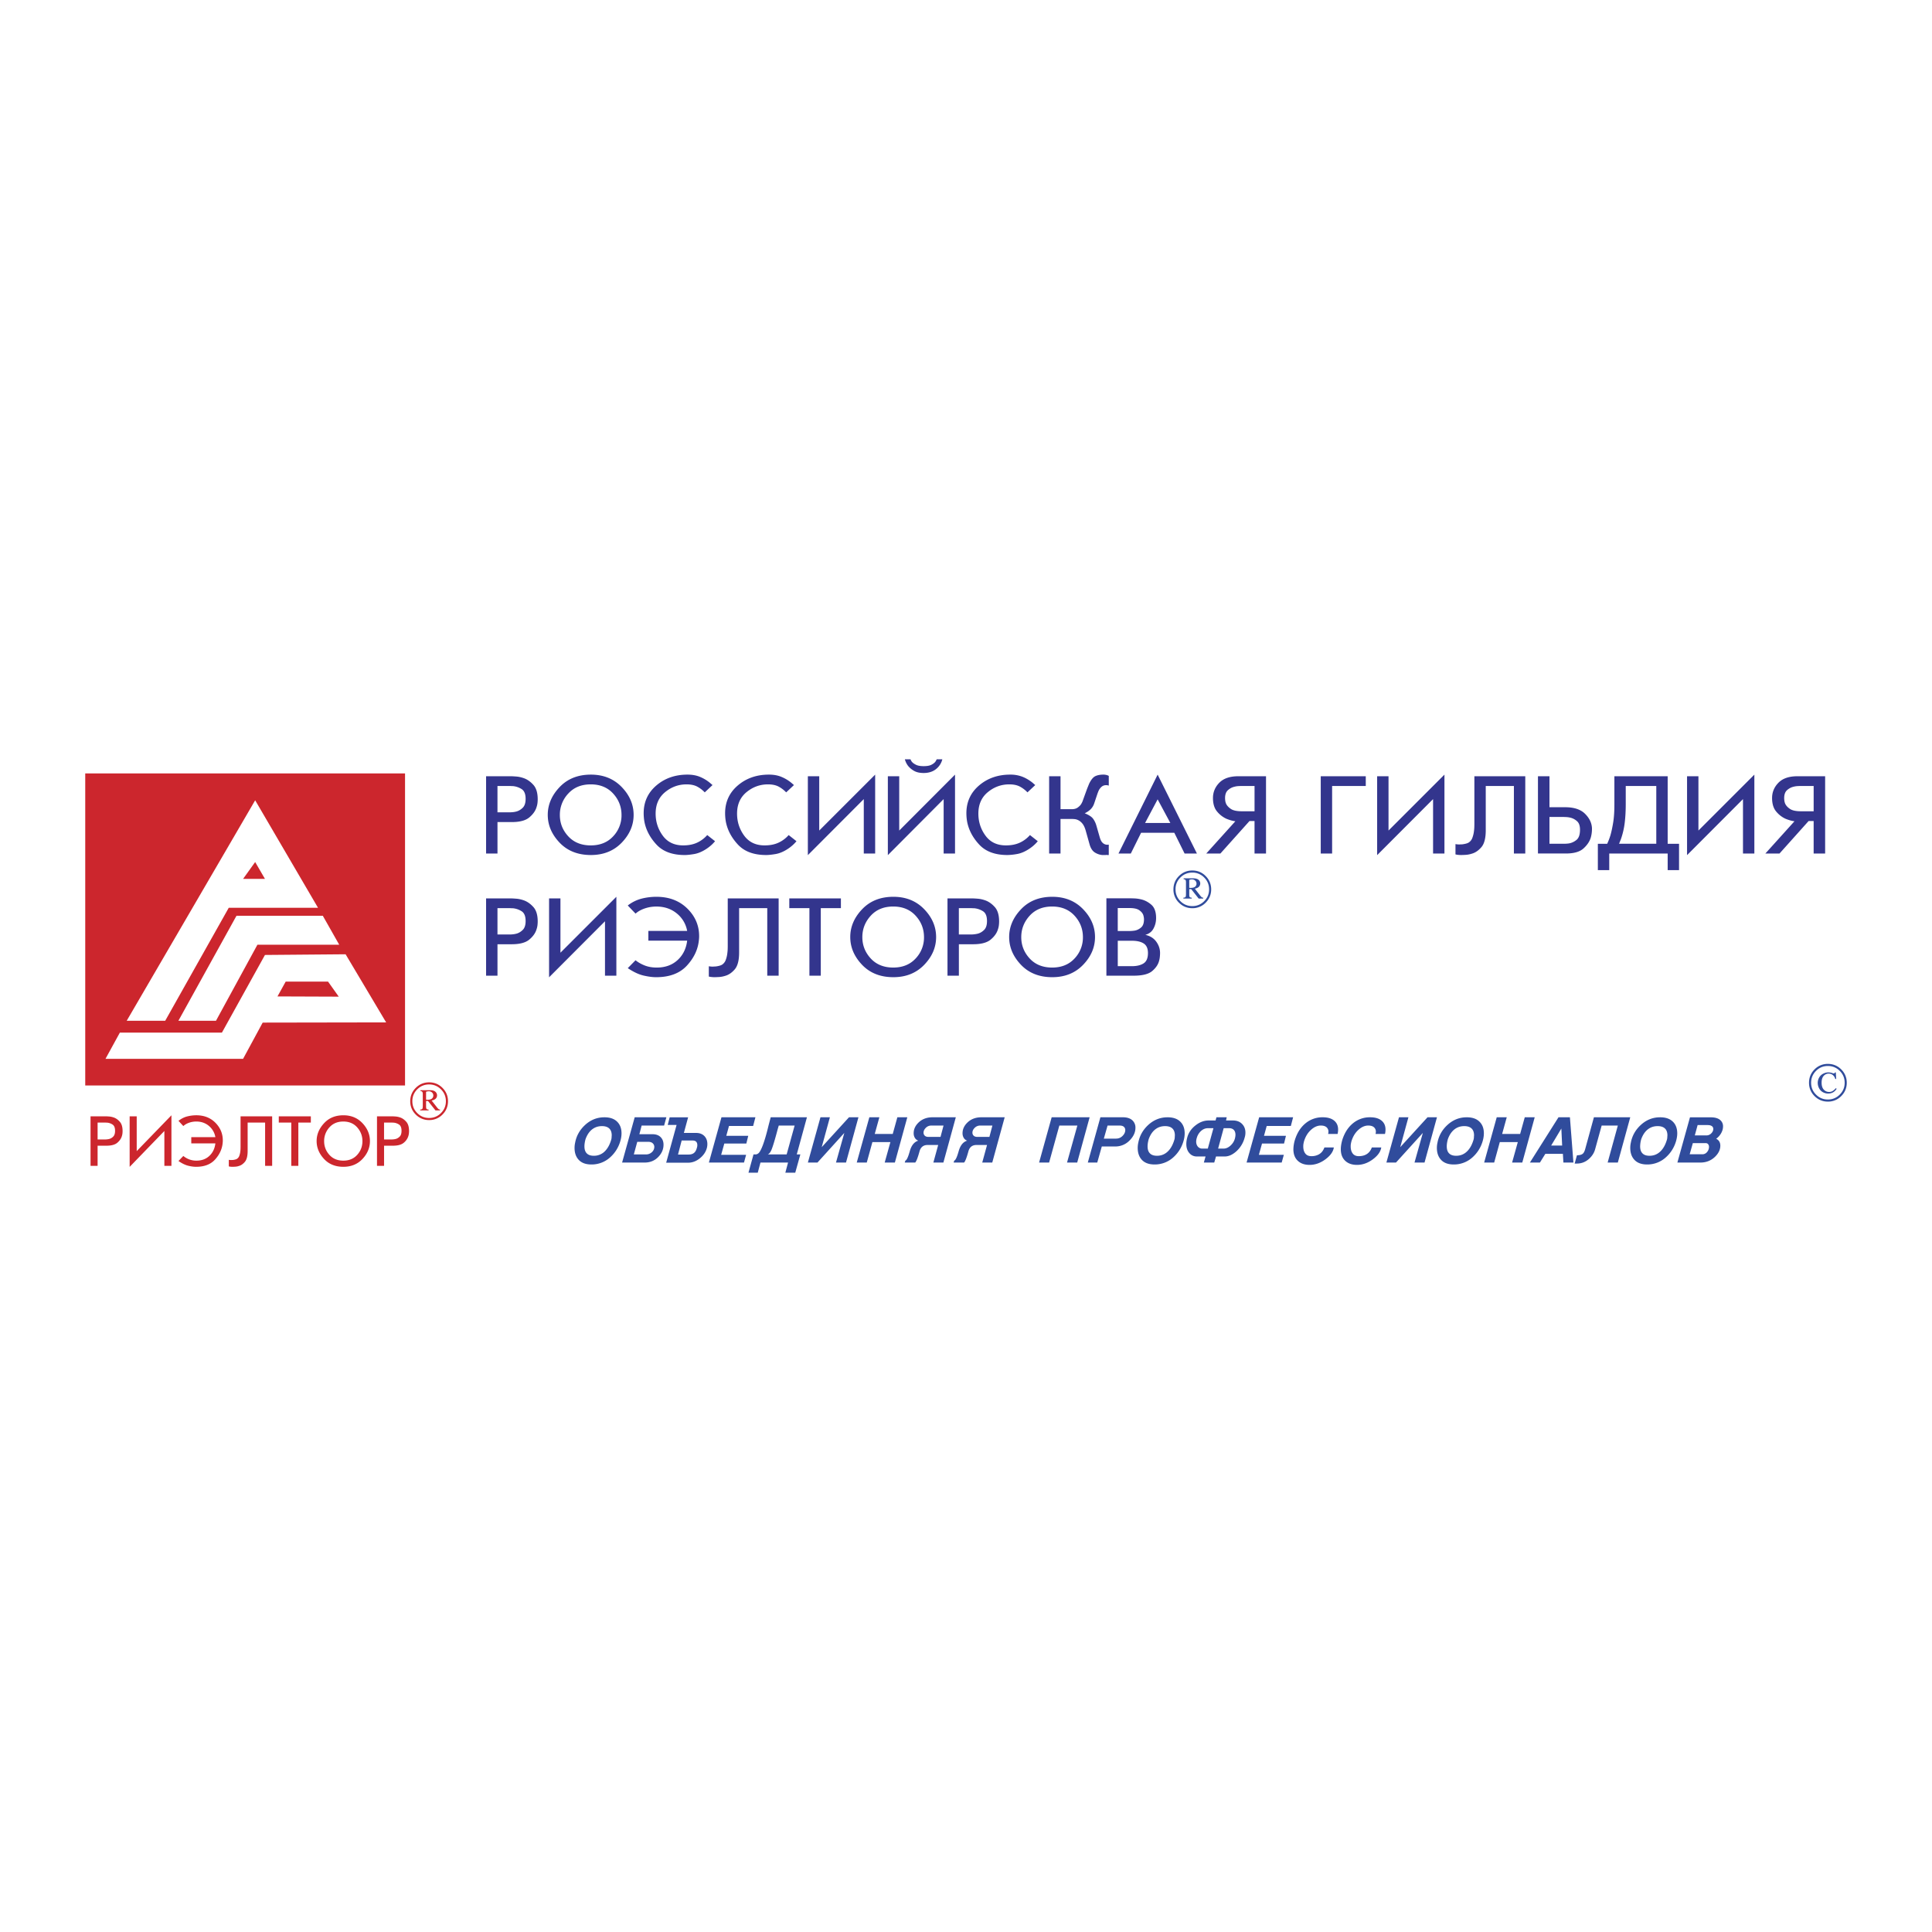 <svg xmlns="http://www.w3.org/2000/svg" width="2500" height="2500" viewBox="0 0 192.756 192.756"><g fill-rule="evenodd" clip-rule="evenodd"><path fill="#fff" d="M0 0h192.756v192.756H0V0z"/><path d="M8.504 77.164h31.907v31.135H8.504V77.164zm15.09 14.203h8.613l1.636 2.886h-8.159l-4.136 7.59h-3.75l5.796-10.476zm.659-3.681h2.182l-.977-1.681-1.205 1.681zm1.205-7.841l6.272 10.727h-8.909l-6.34 11.272H12.64l12.818-21.999zm3.044 18.091h4.228l1.068 1.5-6.113-.023.817-1.477zm-6.362 5.089l4.295-7.749 8.045-.068 4.045 6.796-12.317.021-1.955 3.613H10.526l1.432-2.613H22.14zM9.738 116.316h-.705v-4.939h1.55c.064 0 .172.006.323.018s.308.049.471.107c.213.08.408.221.586.428.178.203.267.512.267.922 0 .074-.005.154-.015.242-.01.086-.029.174-.059.264-.069.236-.219.455-.449.652s-.592.297-1.087.297h-.882v2.009zm.764-2.632a1.707 1.707 0 0 0 .407-.053.871.871 0 0 0 .393-.24c.118-.121.178-.311.178-.568 0-.307-.082-.514-.245-.623a1.161 1.161 0 0 0-.542-.193c-.04 0-.078 0-.115-.004-.035-.003-.074-.003-.113-.003h-.727v1.684h.764zm2.433 2.736v-5.043h.705v3.471l3.464-3.576v5.045h-.705v-3.479l-3.464 3.582zm5.356-1.09a1.994 1.994 0 0 0 1.312.467c.524 0 .955-.16 1.291-.479.336-.318.534-.732.594-1.242h-2.404v-.623h2.404a1.87 1.87 0 0 0-.646-1.121c-.346-.291-.77-.438-1.269-.438a2.01 2.01 0 0 0-.282.02 2.051 2.051 0 0 0-.667.203c-.119.061-.23.137-.334.23l-.482-.52c.277-.217.566-.365.868-.441s.603-.115.905-.115c.781 0 1.418.25 1.91.746.492.498.738 1.086.738 1.77a2.041 2.041 0 0 1-.015.252c-.055.594-.302 1.137-.742 1.631-.44.496-1.076.742-1.907.742-.232 0-.496-.035-.79-.107-.294-.072-.616-.229-.968-.471l.484-.504zm6.416-3.33v2.832c0 .504-.092.865-.274 1.084-.183.217-.383.355-.601.414a1.358 1.358 0 0 1-.356.07 4.27 4.27 0 0 1-.297.012c-.054 0-.104-.002-.152-.008-.047-.004-.088-.01-.123-.014-.015-.006-.028-.01-.041-.012s-.023-.004-.034-.004v-.66c.03.006.064.01.104.016.04.004.082.008.126.008.029 0 .059-.002.089-.004.029-.004.062-.004.097-.004.079-.01.155-.025.229-.045s.134-.045.178-.074a.601.601 0 0 0 .23-.314 1.94 1.94 0 0 0 .097-.441c.009-.08.016-.158.018-.234s.004-.15.004-.219v-3.025h3.152v4.939h-.703V112h-1.743zm4.354 0h-1.246v-.623h3.197V112h-1.246v4.316h-.705V112zm2.529 1.846c0-.652.245-1.244.735-1.775.489-.533 1.134-.799 1.936-.799.776 0 1.412.264 1.906.791.494.525.742 1.121.742 1.783 0 .658-.246 1.25-.738 1.777-.492.525-1.129.789-1.91.789-.806 0-1.453-.264-1.94-.793-.488-.529-.731-1.121-.731-1.773zm.749.008c0 .52.173.973.519 1.361s.811.582 1.395.582c.579 0 1.041-.193 1.387-.578.346-.387.52-.842.52-1.365s-.173-.982-.52-1.373-.808-.586-1.387-.586c-.583 0-1.048.197-1.395.59a2.01 2.01 0 0 0-.519 1.369zm5.979 2.462h-.705v-4.939h1.55c.064 0 .172.006.323.018s.308.049.471.107c.213.08.408.221.586.428.178.203.267.512.267.922 0 .074-.005.154-.015.242a1.382 1.382 0 0 1-.509.916c-.23.197-.592.297-1.086.297h-.882v2.009zm.764-2.632a1.724 1.724 0 0 0 .408-.053c.143-.039.274-.119.393-.24s.178-.311.178-.568c0-.307-.082-.514-.245-.623a1.165 1.165 0 0 0-.542-.193c-.04 0-.078 0-.115-.004-.036-.003-.075-.003-.115-.003h-.727v1.684h.765zM44.696 109.869c0 .52-.185.965-.549 1.328a1.82 1.82 0 0 1-1.334.553 1.83 1.83 0 0 1-1.331-.549c-.367-.367-.552-.812-.552-1.332s.185-.965.552-1.332.812-.551 1.331-.551c.522 0 .968.184 1.332.551.366.367.551.813.551 1.332zm-.209 0c0-.461-.163-.855-.489-1.182-.326-.326-.723-.492-1.185-.492s-.858.164-1.184.488a1.617 1.617 0 0 0-.489 1.186c0 .463.163.855.489 1.182.326.326.722.49 1.184.49s.856-.164 1.182-.49c.326-.326.492-.719.492-1.182zm-2.54-1.099h.962c.23 0 .407.049.521.146s.174.223.174.363a.45.45 0 0 1-.128.328c-.084.09-.223.156-.413.193l.538.688a.925.925 0 0 0 .169.178.358.358 0 0 0 .133.037v.084h-.454l-.747-.941h-.193v.521c0 .141.016.232.048.271.033.037.101.059.204.064v.084h-.839v-.084c.104-.006.174-.029.207-.068.033-.037.052-.127.052-.258v-1.211c0-.115-.019-.195-.052-.236-.032-.041-.095-.068-.182-.076v-.083zm.562.947c.06.002.105.006.133.006.207 0 .356-.041.448-.117a.386.386 0 0 0 .142-.307.404.404 0 0 0-.125-.299.477.477 0 0 0-.346-.123.872.872 0 0 0-.252.049v.791z" fill="#cc262d"/><path d="M49.632 85.155h-1.135v-7.709h2.497c.104 0 .277.01.52.029.243.019.496.075.759.168.342.124.657.345.944.666.287.32.43.801.43 1.441 0 .115-.008.241-.023.375a1.991 1.991 0 0 1-.096.412c-.111.37-.353.709-.723 1.019-.37.308-.954.463-1.75.463h-1.421v3.136h-.002zm1.231-4.11c.087 0 .189-.006.305-.017.115-.012.232-.033.353-.064.23-.062.441-.187.633-.376.191-.189.287-.484.287-.886 0-.479-.131-.802-.394-.972s-.554-.27-.872-.301a2.83 2.83 0 0 1-.186-.005 2.767 2.767 0 0 0-.185-.006h-1.171v2.627h1.23zm3.787.255c0-1.019.395-1.943 1.183-2.772.789-.83 1.828-1.244 3.119-1.244 1.25 0 2.274.411 3.07 1.232.796.822 1.195 1.75 1.195 2.784 0 1.026-.396 1.95-1.188 2.772-.793.822-1.818 1.233-3.077 1.233-1.298 0-2.34-.413-3.125-1.238-.785-.826-1.177-1.748-1.177-2.767zm1.207.012c0 .81.278 1.519.836 2.124.558.606 1.307.909 2.246.909.932 0 1.677-.301 2.234-.902a3.03 3.03 0 0 0 .836-2.13c0-.818-.278-1.531-.836-2.141s-1.303-.915-2.234-.915c-.939 0-1.688.307-2.246.92a3.072 3.072 0 0 0-.836 2.135zm15.483 2.616c-.135.162-.276.307-.424.434s-.293.237-.436.33c-.422.277-.829.449-1.219.515-.39.066-.705.099-.944.099-1.235 0-2.175-.347-2.819-1.042-.646-.694-1.048-1.458-1.207-2.292a4.954 4.954 0 0 1-.072-.834c0-1.127.422-2.051 1.267-2.772.844-.721 1.879-1.082 3.106-1.082.438 0 .831.065 1.177.197a3.886 3.886 0 0 1 1.158.706c.051.046.105.093.161.139l-.776.729a2.918 2.918 0 0 0-.705-.549c-.287-.166-.657-.249-1.111-.249-.796 0-1.509.258-2.139.776-.629.517-.944 1.23-.944 2.141 0 .818.237 1.551.711 2.199.474.648 1.153.972 2.037.972.526 0 .983-.088 1.374-.266.39-.178.732-.432 1.027-.764l.778.613zm8.125 0a3.94 3.94 0 0 1-.86.764c-.422.277-.828.449-1.219.515-.39.066-.705.099-.943.099-1.235 0-2.175-.347-2.82-1.042-.646-.694-1.048-1.458-1.207-2.292a4.954 4.954 0 0 1-.072-.834c0-1.127.422-2.051 1.266-2.772.844-.721 1.88-1.082 3.106-1.082.438 0 .831.065 1.177.197a3.863 3.863 0 0 1 1.159.706c.051.046.105.093.161.139l-.777.729a2.918 2.918 0 0 0-.705-.549c-.287-.166-.657-.249-1.111-.249-.797 0-1.51.258-2.139.776-.629.517-.944 1.23-.944 2.141 0 .818.237 1.551.711 2.199.474.648 1.153.972 2.037.972.526 0 .984-.088 1.374-.266a3.053 3.053 0 0 0 1.027-.764l.779.613zm1.135 1.389v-7.871h1.135v5.417l5.58-5.579v7.871H86.18v-5.429l-5.58 5.591zm7.981 0v-7.871h1.135v5.417l5.567-5.579v7.871h-1.135v-5.429l-5.567 5.591zm5.436-9.561a1.794 1.794 0 0 1-.64.984c-.322.254-.73.382-1.225.382-.398 0-.721-.073-.968-.22a2.077 2.077 0 0 1-.573-.475 1.802 1.802 0 0 1-.245-.417 2.062 2.062 0 0 1-.089-.254h.562c.016.039.036.081.06.127a.702.702 0 0 0 .095.139c.087.101.221.195.4.283.179.089.432.133.758.133.335 0 .59-.044.765-.133.175-.088.307-.187.395-.295a1.484 1.484 0 0 0 .143-.254h.562zm9.522 8.172c-.135.162-.277.307-.424.434s-.293.237-.436.33c-.422.277-.828.449-1.219.515a5.947 5.947 0 0 1-.945.099c-1.234 0-2.174-.347-2.818-1.042-.646-.694-1.048-1.458-1.208-2.292a4.846 4.846 0 0 1-.072-.834c0-1.127.422-2.051 1.265-2.772.846-.721 1.881-1.082 3.107-1.082a3.3 3.3 0 0 1 1.178.197c.346.131.682.324 1.01.579.047.039.098.081.148.127s.105.093.162.139l-.777.729a2.938 2.938 0 0 0-.705-.549c-.287-.166-.656-.249-1.111-.249-.797 0-1.51.258-2.139.776-.629.517-.943 1.23-.943 2.141 0 .818.236 1.551.711 2.199s1.152.972 2.037.972c.525 0 .982-.088 1.373-.266s.732-.432 1.027-.764l.779.613zm1.135-6.482h1.135v3.287h1.111c.248 0 .443-.052.592-.156.146-.104.26-.214.34-.33a2.041 2.041 0 0 0 .145-.277l.453-1.25.113-.284.102-.249c.191-.394.395-.642.609-.747.215-.104.486-.156.812-.156a1.156 1.156 0 0 1 .24.023.957.957 0 0 1 .297.104v.973a.276.276 0 0 0-.094-.029.773.773 0 0 1-.096-.018h-.096a.67.67 0 0 0-.449.174 1.204 1.204 0 0 0-.268.359 2.41 2.41 0 0 0-.066.156l-.055.145-.334.996a1.47 1.47 0 0 1-.357.579c-.16.154-.355.285-.586.394.422.17.705.356.848.562.145.204.252.434.322.688l.336 1.169c.07.239.16.411.268.515a.672.672 0 0 0 .342.191.199.199 0 0 0 .064.012H110.552a.215.215 0 0 0 .07-.012v1.042h-.107c-.088-.008-.141-.011-.16-.011s-.029.003-.029.011H109.979a1.663 1.663 0 0 1-.746-.255c-.234-.146-.408-.409-.52-.787l-.383-1.365c-.088-.317-.199-.558-.334-.724a1.24 1.24 0 0 0-.432-.353c-.111-.054-.223-.086-.334-.098s-.211-.017-.299-.017h-1.123v3.449h-1.135v-7.711h.001zm8.148 7.709h-1.23l3.906-7.871 3.918 7.871h-1.229l-1.027-2.072h-3.311l-1.027 2.072zm3.944-3.045l-1.268-2.36-1.254 2.36h2.522zm7.896-.196l-2.902 3.241h-1.41l2.902-3.218c-.127-.016-.268-.044-.424-.087s-.316-.099-.484-.168a2.642 2.642 0 0 1-.908-.706c-.277-.324-.418-.775-.418-1.354 0-.587.211-1.096.633-1.528.424-.432 1.057-.648 1.9-.648h2.76v7.709h-1.146v-3.241h-.503zm-.777-3.496c-.086 0-.199.004-.334.011a2.051 2.051 0 0 0-.418.07c-.223.054-.43.166-.621.335-.191.17-.287.437-.287.799 0 .069.006.152.018.249.012.096.039.195.078.295.088.193.246.369.479.527.23.158.598.237 1.098.237h1.268v-2.523h-1.281zm9.021 0v6.737h-1.135v-7.709h4.492v.972h-3.357zm4.492 6.899v-7.871h1.135v5.417l5.58-5.579v7.871h-1.135v-5.429l-5.58 5.591zm10.836-6.899v4.421c0 .787-.146 1.351-.441 1.69-.295.339-.617.556-.969.648a2.41 2.41 0 0 1-.572.11 7.501 7.501 0 0 1-.479.018 2.638 2.638 0 0 1-.441-.035.81.81 0 0 0-.066-.017.269.269 0 0 0-.053-.006v-1.03c.047.008.104.015.166.023.064.008.131.011.203.011.049 0 .096-.002.145-.005.047-.004.1-.006.154-.006.127-.015.252-.039.371-.069s.215-.07.287-.116a.94.94 0 0 0 .369-.492c.08-.22.131-.449.156-.688.016-.124.025-.245.029-.365s.006-.233.006-.341v-4.723h5.078v7.709h-1.135v-6.737h-2.808zm6.358 2.119h1.564c.885 0 1.545.218 1.982.653.439.436.67.917.693 1.441v.092a3.172 3.172 0 0 1-.119.845c-.119.394-.365.756-.734 1.088-.371.332-.951.498-1.738.498h-2.797v-7.709h1.148v3.092h.001zm1.338 3.645c.086 0 .182-.002.285-.005.104-.004.207-.014.312-.029.277-.046.533-.164.764-.353.23-.189.346-.526.346-1.013 0-.386-.094-.666-.285-.839a1.511 1.511 0 0 0-.635-.354c-.15-.039-.297-.062-.436-.069s-.252-.012-.34-.012h-1.35v2.674h1.339zm3.488 2.628v-2.627h.932a6.576 6.576 0 0 0 .323-.844c.096-.332.186-.749.27-1.25.084-.502.125-1.107.125-1.817v-2.824h5.316v6.736h1.135v2.627h-1.135v-1.655h-5.83v1.655h-1.136v-.001zm2.783-8.392v1.794c0 .671-.033 1.294-.102 1.869a7.7 7.7 0 0 1-.4 1.696 3.983 3.983 0 0 0-.084.202 2.699 2.699 0 0 1-.082.203h3.715v-5.764h-3.047zm6.117 6.899v-7.871h1.135v5.417l5.58-5.579v7.871h-1.135v-5.429l-5.58 5.591zm12.127-3.403l-2.902 3.241h-1.41l2.902-3.218a3.022 3.022 0 0 1-.424-.087 4.183 4.183 0 0 1-.484-.168 2.642 2.642 0 0 1-.908-.706c-.277-.324-.418-.775-.418-1.354 0-.587.211-1.096.635-1.528.422-.432 1.055-.648 1.898-.648h2.76v7.709h-1.146v-3.241h-.503zm-.777-3.496c-.086 0-.199.004-.334.011a2.074 2.074 0 0 0-.418.07c-.223.054-.43.166-.621.335-.191.17-.287.437-.287.799 0 .069.006.152.018.249.012.096.039.195.078.295.088.193.248.369.479.527.23.158.598.237 1.1.237h1.266v-2.523h-1.281zM49.632 97.344h-1.135v-7.709h2.497c.104 0 .277.01.52.029.243.019.496.075.759.168.342.124.657.345.944.666.287.32.43.801.43 1.441 0 .116-.008.241-.023.376a1.968 1.968 0 0 1-.096.411c-.111.37-.353.71-.723 1.018-.37.309-.954.463-1.75.463h-1.421v3.137h-.002zm1.231-4.11c.087 0 .189-.006.305-.018a2.43 2.43 0 0 0 .353-.063c.23-.062.441-.187.633-.376s.287-.484.287-.885c0-.479-.131-.803-.394-.973a1.94 1.94 0 0 0-.872-.301 2.82 2.82 0 0 1-.186-.006 2.767 2.767 0 0 0-.185-.006h-1.171v2.627h1.23v.001zm3.918 4.272v-7.872h1.135v5.417l5.579-5.579v7.872H60.36v-5.429l-5.579 5.591zm8.627-1.702c.255.208.56.382.914.521s.754.209 1.201.209c.844 0 1.537-.249 2.079-.747.542-.498.86-1.144.956-1.938h-3.871v-.972h3.871a2.89 2.89 0 0 0-1.04-1.748c-.558-.456-1.238-.683-2.043-.683-.143 0-.294.01-.454.029a3.333 3.333 0 0 0-.489.098 3.328 3.328 0 0 0-.586.22c-.191.092-.37.212-.537.358l-.777-.81a3.81 3.81 0 0 1 1.398-.689 6.06 6.06 0 0 1 1.458-.179c1.258 0 2.284.388 3.077 1.163.792.776 1.188 1.696 1.188 2.761a3.143 3.143 0 0 1-.024.394c-.088.926-.486 1.775-1.195 2.546-.708.771-1.732 1.158-3.07 1.158-.374 0-.798-.057-1.272-.168-.474-.111-.993-.357-1.559-.735l.775-.788zm10.334-5.198v4.421c0 .788-.147 1.351-.441 1.691-.295.34-.618.555-.968.648-.199.061-.391.098-.574.109s-.342.018-.478.018c-.088 0-.169-.004-.245-.012l-.197-.023a.555.555 0 0 0-.12-.024v-1.029c.048.007.104.016.167.022.063.009.131.012.203.012.047 0 .095-.003.143-.006.048-.004.1-.006.155-.006.128-.016.251-.038.371-.069s.215-.069.287-.115a.951.951 0 0 0 .371-.493c.08-.22.131-.449.155-.688.016-.124.026-.245.03-.364.004-.12.006-.234.006-.342v-4.723h5.078v7.709H76.55v-6.737h-2.808v.001zm7.013 0h-2.007v-.972h5.149v.972H81.89v6.737h-1.135v-6.737zm4.075 2.883c0-1.019.394-1.943 1.183-2.772.789-.829 1.828-1.244 3.118-1.244 1.251 0 2.274.411 3.07 1.232.797.822 1.195 1.75 1.195 2.784 0 1.026-.396 1.95-1.189 2.772-.792.821-1.817 1.233-3.076 1.233-1.298 0-2.34-.414-3.124-1.238-.785-.826-1.177-1.749-1.177-2.767zm1.206.011c0 .81.279 1.518.836 2.124.558.606 1.306.909 2.246.909.932 0 1.677-.301 2.234-.903a3.028 3.028 0 0 0 .836-2.129c0-.818-.278-1.532-.836-2.142s-1.303-.915-2.234-.915c-.94 0-1.688.307-2.246.92s-.836 1.326-.836 2.136zm9.63 3.844h-1.135v-7.709h2.497c.104 0 .277.01.52.029.244.019.496.075.76.168.342.124.656.345.943.666s.43.801.43 1.441c0 .116-.008.241-.023.376a1.907 1.907 0 0 1-.096.411c-.111.37-.352.71-.723 1.018-.371.309-.953.463-1.75.463h-1.422v3.137h-.001zm1.23-4.11a2.983 2.983 0 0 0 .657-.081c.232-.062.443-.187.635-.376s.285-.484.285-.885c0-.479-.131-.803-.393-.973a1.947 1.947 0 0 0-.873-.301 2.82 2.82 0 0 1-.186-.006 2.767 2.767 0 0 0-.185-.006h-1.171v2.627h1.231v.001zm3.788.255c0-1.019.395-1.943 1.184-2.772.787-.829 1.828-1.244 3.117-1.244 1.25 0 2.275.411 3.07 1.232.797.822 1.195 1.75 1.195 2.784 0 1.026-.396 1.95-1.189 2.772-.791.821-1.816 1.233-3.076 1.233-1.297 0-2.34-.414-3.123-1.238-.786-.826-1.178-1.749-1.178-2.767zm1.207.011c0 .81.279 1.518.836 2.124.559.606 1.307.909 2.246.909.932 0 1.676-.301 2.234-.903a3.033 3.033 0 0 0 .836-2.129c0-.818-.279-1.532-.836-2.142-.559-.609-1.303-.915-2.234-.915-.939 0-1.688.307-2.246.92-.557.614-.836 1.326-.836 2.136zm8.494-3.877h2.246c.145 0 .322.004.537.012s.439.039.67.093c.375.084.719.264 1.033.538s.473.716.473 1.325c0 .378-.086.728-.258 1.047-.17.321-.443.531-.818.631.479.108.842.335 1.094.683.25.347.377.722.377 1.123 0 .115-.006.241-.02.376a2.26 2.26 0 0 1-.076.411c-.096.371-.324.71-.688 1.019s-.982.463-1.857.463h-2.713v-7.721zm2.545 6.772c.486 0 .875-.094 1.164-.278.291-.185.438-.528.438-1.03 0-.455-.143-.773-.424-.955-.283-.182-.672-.272-1.166-.272h-1.422v2.535h1.41zm-.227-3.508a3.375 3.375 0 0 0 .537-.046c.223-.046.428-.15.615-.312s.281-.436.281-.821a1.473 1.473 0 0 0-.073-.417c-.062-.178-.197-.338-.4-.48s-.523-.214-.961-.214h-1.184v2.292h1.185v-.002z" fill="#33358d"/><path d="M120.84 88.732c0 .519-.186.964-.549 1.328a1.819 1.819 0 0 1-1.334.552c-.52 0-.965-.185-1.332-.549a1.816 1.816 0 0 1-.551-1.331c0-.52.184-.965.551-1.332s.812-.552 1.332-.552c.521 0 .967.185 1.33.552.367.367.553.812.553 1.332zm-.209 0c0-.462-.164-.856-.49-1.183a1.62 1.62 0 0 0-1.184-.492c-.463 0-.859.164-1.186.489a1.616 1.616 0 0 0-.488 1.185c0 .461.162.855.488 1.182.326.326.723.489 1.186.489.461 0 .855-.164 1.182-.489.326-.326.492-.72.492-1.181zm-2.541-1.101h.961c.232 0 .408.049.523.146a.473.473 0 0 1 .045.693c-.084.09-.223.155-.412.193l.537.688a.946.946 0 0 0 .168.177c.033.019.08.032.135.038v.084h-.455l-.746-.943h-.193v.522c0 .141.016.233.049.271s.1.06.203.065v.084h-.84v-.084c.104-.005.174-.03.207-.068.033-.038.053-.127.053-.258v-1.212c0-.114-.02-.196-.053-.236s-.094-.068-.182-.076v-.084zm.562.949c.061.002.105.005.133.005.207 0 .355-.041.449-.117a.385.385 0 0 0 .141-.307.4.4 0 0 0-.125-.299.477.477 0 0 0-.346-.123.84.84 0 0 0-.252.049v.792zM59.002 116.18c-.599 0-1.041-.18-1.328-.537-.234-.287-.351-.66-.351-1.117 0-.174.02-.35.059-.523.126-.67.445-1.248.956-1.732.564-.533 1.219-.799 1.963-.799.569 0 1.002.154 1.299.467.272.281.409.66.409 1.131 0 .297-.056.607-.168.934a3.4 3.4 0 0 1-.898 1.4 2.741 2.741 0 0 1-1.941.776zm.242-.869a1.52 1.52 0 0 0 1.168-.518c.258-.281.452-.662.584-1.137a1.15 1.15 0 0 0 .025-.207c.002-.07.006-.127.011-.168 0-.35-.109-.602-.328-.758-.161-.113-.377-.17-.65-.17-.316 0-.599.078-.847.234-.346.217-.608.572-.789 1.068-.073.271-.109.51-.109.713 0 .293.068.518.205.672.155.181.399.271.73.271zm4.08-3.84h3.161l-.227.826h-2.241l-.226.863h1.299c.365 0 .645.104.84.311.18.189.27.436.27.736 0 .443-.166.842-.497 1.195-.365.391-.83.586-1.395.586h-2.241l1.257-4.517zm.256 2.447l-.343 1.258h1.197a.835.835 0 0 0 .609-.23.698.698 0 0 0 .237-.512.48.48 0 0 0-.157-.367c-.104-.1-.259-.148-.463-.148h-1.08v-.001zm3.923-1.684h-.883l.193-.758h1.84l-.423 1.557h1.226c.355 0 .635.111.84.332.185.203.277.463.277.777 0 .137-.017.27-.051.396-.102.383-.326.717-.671 1.004-.37.307-.774.461-1.212.461h-2.175l1.039-3.769zm1.595 1.555H68.01l-.365 1.4h1.066c.214 0 .388-.051.521-.154s.23-.27.289-.496a.874.874 0 0 0 .051-.283c.001-.311-.157-.467-.474-.467zm1.628 2.199l1.255-4.518h3.387l-.227.869h-2.409l-.27.982h2.19l-.19.771h-2.197l-.314 1.125h2.489l-.211.77h-3.503v.001zm6.971-3.691l-.102.348c-.277 1.047-.484 1.734-.621 2.064-.107.254-.231.41-.373.467h1.883l.796-2.879h-1.583zm2.811-.826l-1.015 3.705h.358L79.343 117h-.989l.27-1.012h-2.752l-.27 1.012h-.927l.503-1.824h.241a.501.501 0 0 0 .306-.17c.122-.141.253-.402.395-.785.185-.504.372-1.154.562-1.951l.211-.799h3.615zm3.898 4.517h-1l.832-2.957-2.679 2.957h-.957l1.256-4.518h.941l-.817 2.984 2.723-2.984h.942l-1.241 4.518zm2.328-4.517h1l-.46 1.662h1.795l.46-1.662h.993l-1.241 4.518h-1.015l.569-2.043h-1.796l-.562 2.043h-1l1.257-4.518zm7.388 4.517h-1l.481-1.754h-1.051c-.424 0-.694.213-.811.637-.17.623-.314.996-.431 1.117h-1.044l.059-.189c.131-.039.278-.35.441-.934.163-.586.446-.939.851-1.061a.656.656 0 0 1-.343-.283.89.89 0 0 1-.117-.461c0-.391.158-.742.475-1.053.365-.359.837-.537 1.416-.537h2.314l-1.24 4.518zm-.286-2.558l.3-1.133h-1.212a.755.755 0 0 0-.555.227c-.151.15-.227.312-.227.48a.41.41 0 0 0 .124.305c.083.08.209.121.38.121h1.19zm5.162 2.558h-1l.48-1.754h-1.051c-.424 0-.693.213-.81.637-.17.623-.314.996-.431 1.117h-1.044l.059-.189c.131-.039.278-.35.442-.934.163-.586.446-.939.85-1.061a.656.656 0 0 1-.343-.283.89.89 0 0 1-.117-.461c0-.391.158-.742.475-1.053.365-.359.837-.537 1.416-.537h2.314l-1.24 4.518zm-.285-2.558l.299-1.133h-1.211a.755.755 0 0 0-.555.227c-.152.15-.227.312-.227.48 0 .123.041.225.125.305.082.08.209.121.379.121H98.713zm8.775-1.133h-1.797l-1.021 3.691h-1l1.256-4.518h3.787l-1.24 4.518h-1.016l1.031-3.691zm1.043 3.691l1.256-4.518h2.24c.418 0 .738.104.957.311a.969.969 0 0 1 .299.736c0 .447-.188.861-.562 1.244a1.961 1.961 0 0 1-1.453.623h-1.342l-.453 1.604h-.942zm1.598-2.388h1.213c.258 0 .477-.09.656-.27s.27-.373.27-.58a.424.424 0 0 0-.137-.326c-.094-.084-.236-.127-.432-.127h-1.197l-.373 1.303zm5.06 2.58c-.6 0-1.043-.18-1.33-.537-.232-.287-.35-.66-.35-1.117 0-.174.02-.35.059-.523.127-.67.445-1.248.955-1.732.564-.533 1.221-.799 1.965-.799.568 0 1.002.154 1.299.467.273.281.408.66.408 1.131 0 .297-.055.607-.168.934a3.406 3.406 0 0 1-.896 1.4 2.748 2.748 0 0 1-1.942.776zm.241-.869c.461 0 .852-.172 1.168-.518.258-.281.451-.662.584-1.137a1.15 1.15 0 0 0 .025-.207c.002-.07.006-.127.01-.168 0-.35-.109-.602-.328-.758-.16-.113-.377-.17-.648-.17-.316 0-.6.078-.848.234-.346.217-.607.572-.787 1.068-.074.271-.111.51-.111.713 0 .293.068.518.205.672.155.181.398.271.73.271zm5.715.677h-1.037l.17-.607h-.869a.944.944 0 0 1-.738-.326c-.209-.23-.312-.537-.312-.918 0-.203.031-.42.094-.65.127-.473.398-.873.818-1.203.418-.33.854-.494 1.307-.494h.699l.088-.318h1.023l-.066.318h.693c.369 0 .67.111.898.338s.342.518.342.871c0 .17-.023.332-.072.488a2.792 2.792 0 0 1-.846 1.393c-.381.334-.762.502-1.146.502h-.869l-.177.606zm1.482-3.429h-.541l-.555 2.037h.541c.252 0 .492-.107.719-.322s.371-.467.434-.76c.025-.117.037-.217.037-.297 0-.207-.055-.369-.164-.484s-.266-.174-.471-.174zm-2.109 0c-.244 0-.467.086-.668.258a1.46 1.46 0 0 0-.441.697 1.224 1.224 0 0 0-.066.383c0 .201.057.369.168.502a.566.566 0 0 0 .453.197h.539l.562-2.037h-.547zm3.853 3.429l1.256-4.518h3.387l-.227.869h-2.408l-.27.982h2.189l-.189.771h-2.197l-.314 1.125h2.49l-.213.77h-3.504v.001zm4.826-2.275c.223-.703.578-1.254 1.064-1.648a2.63 2.63 0 0 1 1.709-.594c.48 0 .857.107 1.127.324.271.217.406.518.406.898 0 .146-.018.293-.051.439h-.943c.006-.033.012-.066.02-.1a.624.624 0 0 0 .01-.113.577.577 0 0 0-.16-.424c-.131-.133-.33-.199-.598-.199-.346 0-.68.148-1 .445-.322.297-.551.684-.688 1.16a3.78 3.78 0 0 0-.055.275 2.07 2.07 0 0 0-.01.213c0 .283.066.514.199.693.135.18.338.268.611.268a1.5 1.5 0 0 0 .744-.176c.258-.146.441-.377.555-.693h.941c-.062.416-.336.805-.818 1.168-.506.381-1.041.572-1.605.572-.486 0-.873-.133-1.16-.396-.303-.277-.453-.668-.453-1.166a3.46 3.46 0 0 1 .155-.946zm4.729 0c.225-.703.58-1.254 1.066-1.648a2.626 2.626 0 0 1 1.709-.594c.48 0 .857.107 1.127.324s.404.518.404.898c0 .146-.016.293-.051.439h-.941c.006-.033.012-.066.02-.1a.624.624 0 0 0 .01-.113.577.577 0 0 0-.16-.424c-.131-.133-.33-.199-.6-.199-.344 0-.678.148-1 .445-.32.297-.549.684-.686 1.16-.029.127-.047.219-.055.275s-.01.129-.01.213c0 .283.066.514.199.693.135.18.338.268.609.268.287 0 .537-.059.746-.176.258-.146.441-.377.555-.693h.941c-.064.416-.336.805-.818 1.168-.506.381-1.041.572-1.605.572-.486 0-.873-.133-1.16-.396-.303-.277-.453-.668-.453-1.166 0-.278.051-.593.153-.946zm8.199 2.275h-1l.832-2.957-2.68 2.957h-.957l1.256-4.518h.941l-.816 2.984 2.723-2.984h.941l-1.24 4.518zm2.912.192c-.6 0-1.041-.18-1.328-.537-.234-.287-.352-.66-.352-1.117 0-.174.02-.35.059-.523.127-.67.445-1.248.957-1.732.564-.533 1.219-.799 1.963-.799.57 0 1.002.154 1.299.467.273.281.41.66.41 1.131 0 .297-.057.607-.168.934a3.41 3.41 0 0 1-.898 1.4 2.75 2.75 0 0 1-1.942.776zm.24-.869c.463 0 .852-.172 1.168-.518.258-.281.453-.662.584-1.137a.994.994 0 0 0 .025-.207c.002-.07.006-.127.012-.168 0-.35-.109-.602-.328-.758-.162-.113-.377-.17-.65-.17-.316 0-.598.078-.848.234-.344.217-.607.572-.787 1.068-.074.271-.109.51-.109.713 0 .293.068.518.203.672.156.181.4.271.73.271zm4.051-3.84h1l-.459 1.662h1.795l.461-1.662h.992l-1.24 4.518h-1.016l.57-2.043h-1.797l-.561 2.043h-1l1.255-4.518zm3.309 4.517l2.854-4.518h1.139l.35 4.518h-1l-.051-.869h-1.752l-.539.869h-1.001zm3.138-3.394l-1.016 1.697h1.096l-.08-1.697zm6.875-1.123l-1.24 4.518h-1.016l1.016-3.691h-1.613l-.656 2.377c-.094.34-.285.646-.578.92-.355.33-.771.494-1.248.494h-.211l.227-.828c.271 0 .469-.053.59-.162.094-.08.172-.232.234-.459l.869-3.168h3.626v-.001zm1.68 4.709c-.598 0-1.041-.18-1.328-.537-.234-.287-.352-.66-.352-1.117 0-.174.02-.35.059-.523.127-.67.445-1.248.957-1.732.564-.533 1.219-.799 1.963-.799.57 0 1.002.154 1.301.467.271.281.408.66.408 1.131 0 .297-.057.607-.168.934a3.41 3.41 0 0 1-.898 1.4 2.747 2.747 0 0 1-1.942.776zm.24-.869c.463 0 .852-.172 1.168-.518.258-.281.453-.662.584-1.137a.994.994 0 0 0 .025-.207c.004-.07.006-.127.012-.168 0-.35-.109-.602-.328-.758-.162-.113-.377-.17-.65-.17-.316 0-.598.078-.846.234-.346.217-.609.572-.789 1.068a2.84 2.84 0 0 0-.109.713c0 .293.068.518.205.672.154.181.398.271.728.271zm5.075.677h-2.293l1.256-4.512h2.08c.414 0 .727.09.936.27a.8.8 0 0 1 .283.643c0 .217-.061.438-.182.658a1.69 1.69 0 0 1-.504.566c.277.137.416.367.416.693 0 .391-.172.756-.518 1.096-.4.391-.89.586-1.474.586zm.533-1.937h-1.285l-.314 1.111h1.256a.59.59 0 0 0 .484-.23.772.772 0 0 0 .188-.498.433.433 0 0 0-.084-.275.294.294 0 0 0-.245-.108zm-1.088-.77h1.152a.668.668 0 0 0 .49-.205c.135-.137.203-.283.203-.439a.33.33 0 0 0-.123-.27c-.104-.08-.248-.119-.438-.119h-1.002l-.282 1.033zM184.252 108.027c0 .52-.186.965-.551 1.328a1.82 1.82 0 0 1-1.334.553c-.52 0-.965-.186-1.33-.549-.365-.367-.551-.812-.551-1.332s.186-.965.549-1.332a1.824 1.824 0 0 1 1.332-.551c.521 0 .967.186 1.334.551.365.367.551.813.551 1.332zm-.209 0c0-.461-.162-.855-.488-1.182s-.727-.492-1.188-.492c-.463 0-.857.164-1.182.49-.326.326-.49.723-.49 1.184 0 .463.164.855.49 1.182.324.326.719.49 1.182.49.461 0 .857-.164 1.184-.49s.492-.719.492-1.182zm-.883-1.029l.037.654h-.09a.758.758 0 0 0-.254-.402.678.678 0 0 0-.414-.135c-.191 0-.357.078-.494.23s-.203.377-.203.672c0 .303.072.535.215.691a.7.7 0 0 0 .543.236.68.68 0 0 0 .322-.08 1.32 1.32 0 0 0 .338-.297l.082.061c-.197.314-.479.475-.844.475-.184 0-.357-.043-.521-.131a.915.915 0 0 1-.383-.391 1.142 1.142 0 0 1-.139-.539c0-.184.047-.363.137-.525a.954.954 0 0 1 .391-.385c.172-.092.346-.139.516-.139.152 0 .297.025.424.072a.561.561 0 0 0 .129.031.13.13 0 0 0 .072-.018c.018-.012.031-.041.039-.082h.097v.002z" fill="#304c9c"/></g></svg>